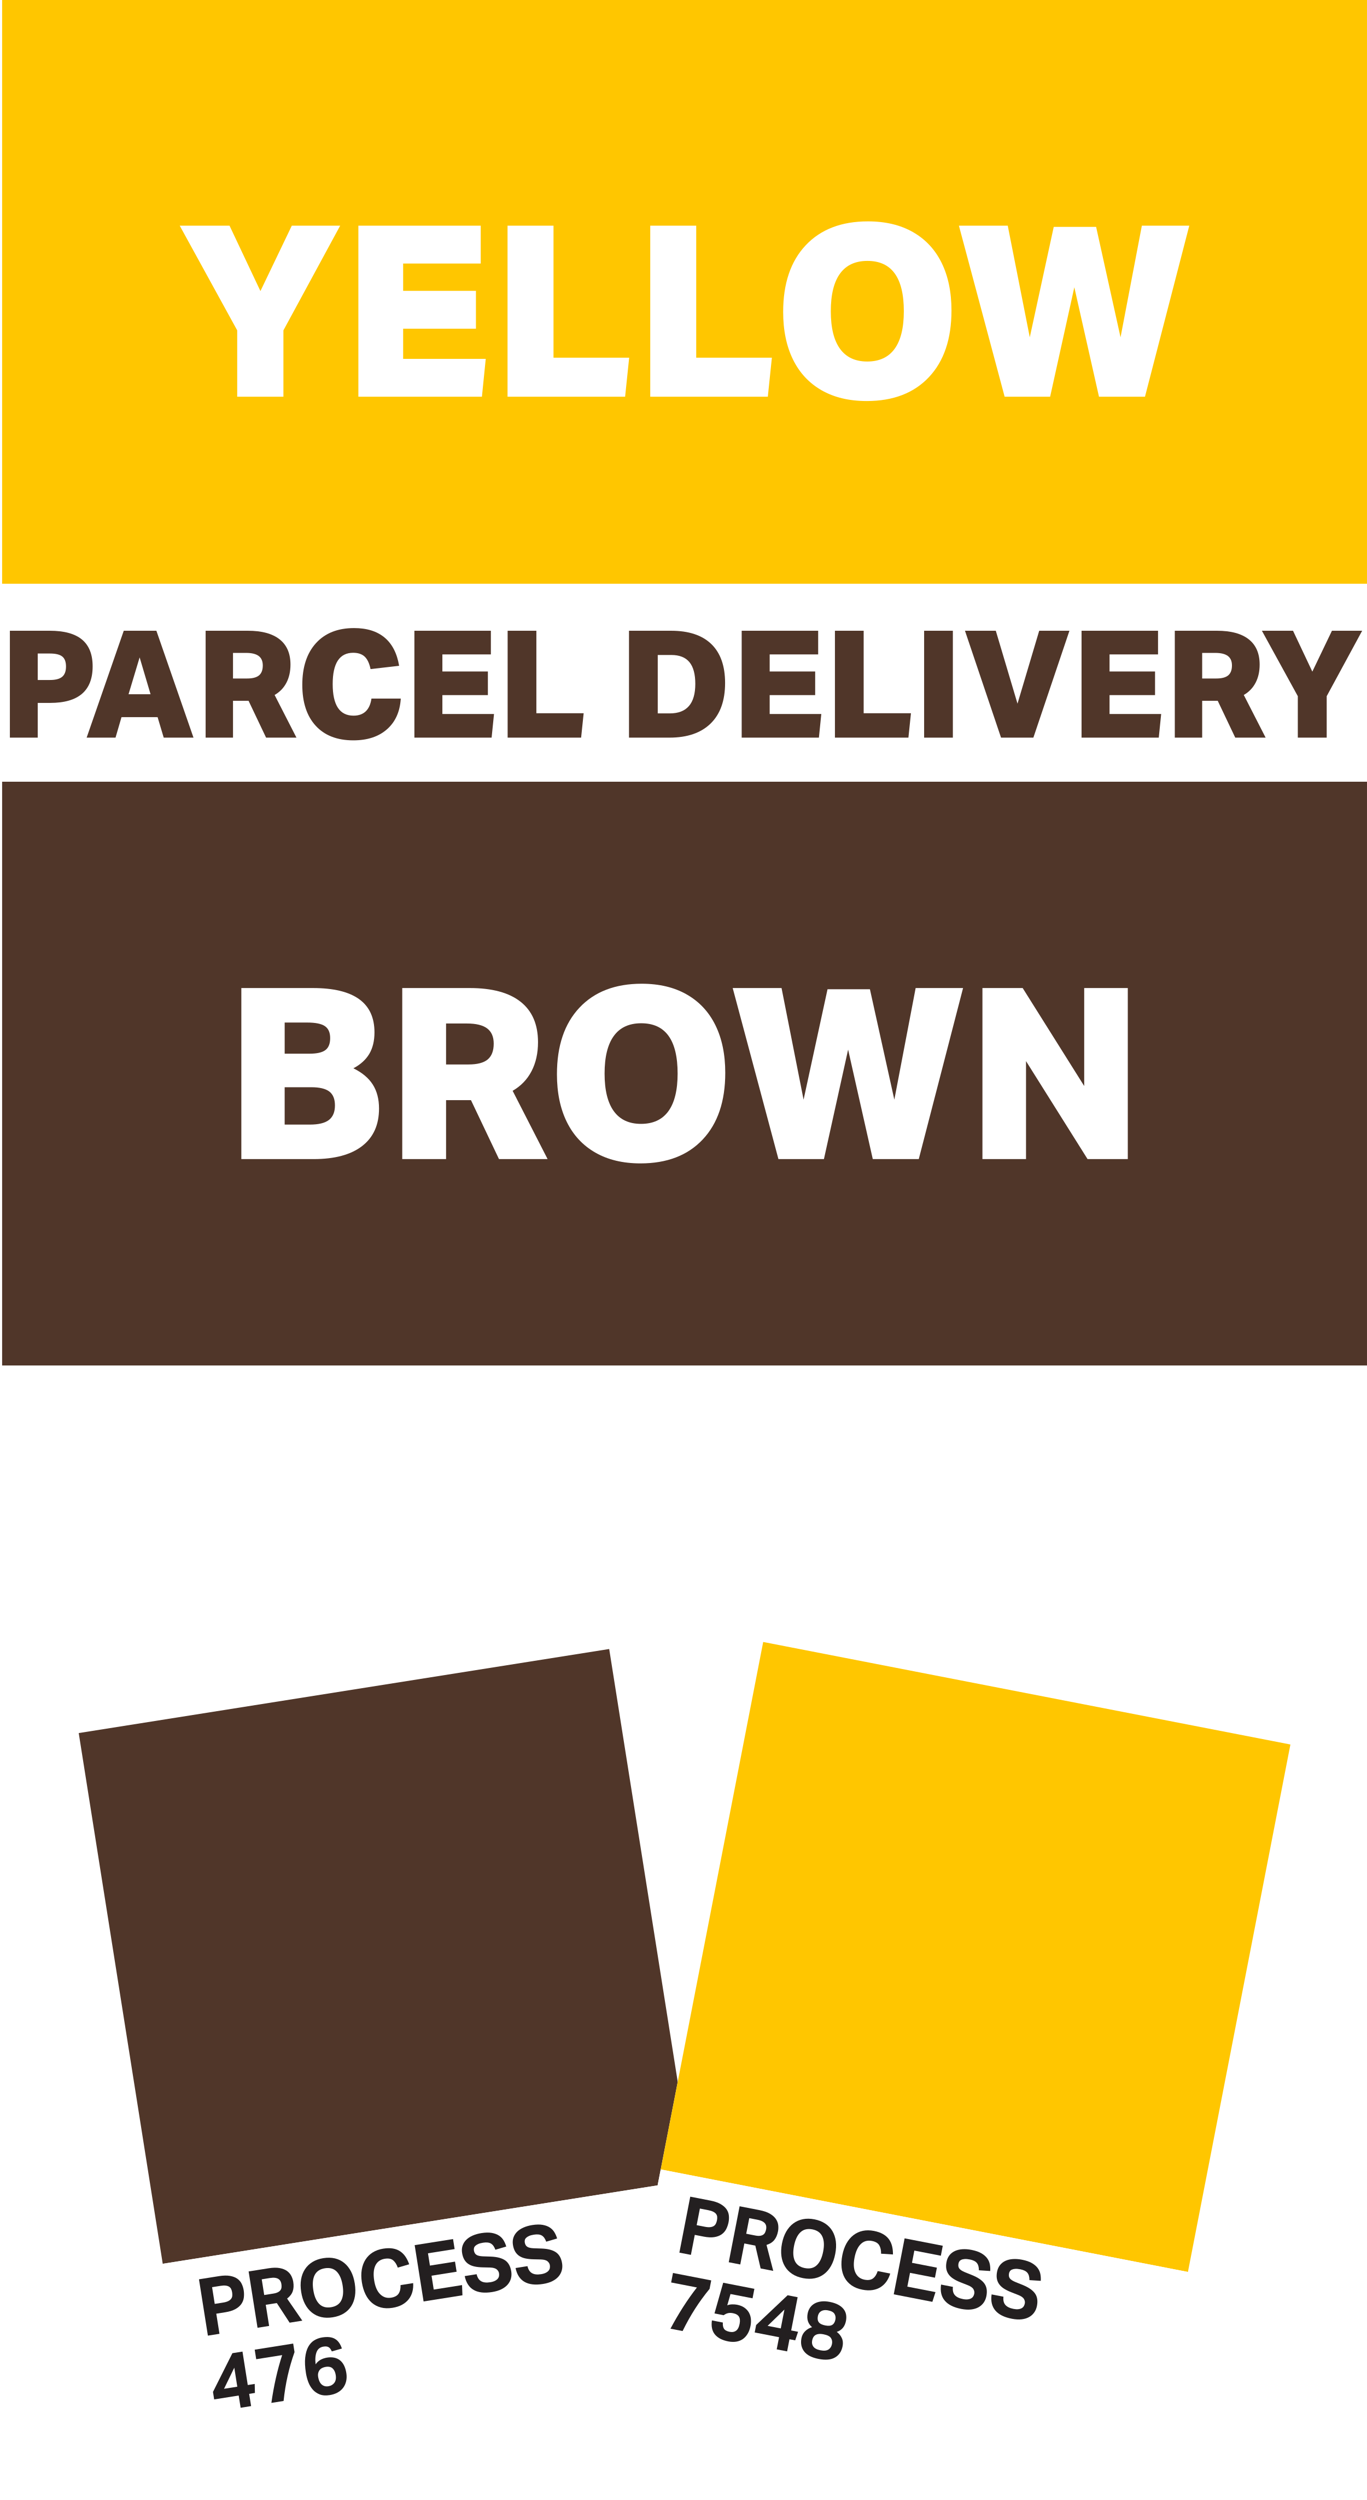 <?xml version="1.0" encoding="UTF-8"?><svg id="Layer_1" xmlns="http://www.w3.org/2000/svg" xmlns:xlink="http://www.w3.org/1999/xlink" viewBox="0 0 150.715 275.512"><defs><style>.cls-1,.cls-2,.cls-3{fill:#fff;}.cls-2{filter:url(#drop-shadow-2);}.cls-4{fill:#ffc600;}.cls-3{filter:url(#drop-shadow-1);}.cls-5{fill:#503629;}.cls-6{fill:#231f20;}</style><filter id="drop-shadow-1" filterUnits="userSpaceOnUse"><feOffset dx="0" dy="1.368"/><feGaussianBlur result="blur" stdDeviation="1.026"/><feFlood flood-color="#000" flood-opacity=".55"/><feComposite in2="blur" operator="in"/><feComposite in="SourceGraphic"/></filter><filter id="drop-shadow-2" filterUnits="userSpaceOnUse"><feOffset dx="0" dy="1.368"/><feGaussianBlur result="blur-2" stdDeviation="1.026"/><feFlood flood-color="#000" flood-opacity=".55"/><feComposite in2="blur-2" operator="in"/><feComposite in="SourceGraphic"/></filter></defs><rect class="cls-4" x=".234" width="150.48" height="64.341"/><rect class="cls-5" x=".234" y="86.139" width="150.48" height="64.341"/><g><rect class="cls-1" x=".234" y="64.341" width="150.48" height="10.899"/><rect class="cls-1" x=".234" y="75.24" width="150.48" height="10.899"/></g><g><g><rect class="cls-3" x="14.489" y="185.872" width="59.215" height="78.951" transform="translate(-34.709 9.673) rotate(-9)"/><g><rect class="cls-5" x="12.946" y="185.993" width="59.215" height="59.214" transform="translate(-33.203 9.311) rotate(-9)"/><rect class="cls-1" x="19.194" y="244.716" width="59.214" height="20.672" transform="translate(-39.298 10.774) rotate(-9)"/></g><g><path class="cls-6" d="M21.936,251.187l2.217-.352c.475-.075,.876-.082,1.204-.025,.326,.059,.595,.161,.805,.31,.211,.147,.371,.333,.48,.557,.11,.223,.185,.462,.226,.717,.043,.273,.048,.539,.015,.801-.033,.259-.125,.499-.278,.716s-.372,.405-.658,.562c-.288,.158-.664,.274-1.127,.348l-.974,.154,.352,2.217-1.277,.202-.983-6.206Zm2.67,2.562c.226-.036,.409-.089,.549-.158,.141-.069,.247-.152,.321-.248,.074-.095,.117-.203,.132-.327,.013-.124,.007-.256-.015-.395-.023-.145-.06-.27-.112-.374-.053-.105-.128-.188-.227-.249s-.226-.102-.38-.119c-.153-.018-.344-.007-.569,.028l-.922,.146,.292,1.843,.931-.147Z"/><path class="cls-6" d="M27.411,250.32l2.199-.349c.486-.077,.897-.083,1.231-.021,.333,.064,.605,.172,.812,.324,.208,.155,.365,.338,.471,.551,.104,.212,.174,.425,.208,.639,.064,.4,.044,.748-.058,1.043-.102,.296-.309,.562-.621,.803l1.677,2.434-1.399,.222-1.412-2.164-1.217,.193,.369,2.329-1.277,.202-.983-6.206Zm2.729,2.438c.202-.032,.367-.081,.494-.146,.127-.064,.223-.141,.288-.231s.104-.193,.115-.309c.012-.114,.008-.238-.014-.372-.018-.11-.052-.212-.102-.309-.052-.096-.125-.177-.222-.242-.097-.065-.223-.106-.377-.127s-.344-.012-.57,.023l-.895,.143,.273,1.73,1.009-.16Z"/><path class="cls-6" d="M36.685,255.373c-.463,.073-.89,.065-1.277-.028-.391-.093-.734-.262-1.034-.505s-.551-.555-.749-.933c-.199-.379-.339-.819-.418-1.323-.08-.505-.084-.967-.012-1.389,.072-.421,.216-.795,.428-1.119,.213-.324,.49-.592,.832-.801,.341-.208,.741-.348,1.198-.421,.464-.073,.89-.064,1.279,.029,.388,.093,.731,.263,1.028,.506,.297,.243,.544,.555,.741,.934,.196,.379,.334,.819,.414,1.324,.079,.504,.087,.966,.019,1.387-.067,.42-.203,.793-.41,1.116-.208,.324-.482,.591-.822,.799-.342,.208-.747,.35-1.217,.424Zm-.185-1.11c.545-.087,.922-.335,1.128-.75,.209-.412,.257-.963,.148-1.652-.108-.685-.325-1.192-.651-1.524-.324-.33-.761-.454-1.306-.367-.544,.086-.92,.338-1.128,.753-.207,.416-.257,.966-.148,1.65,.108,.69,.327,1.198,.651,1.526,.326,.33,.762,.45,1.306,.364Z"/><path class="cls-6" d="M45.552,251.607c.022,.336-.006,.653-.086,.955-.08,.3-.213,.571-.398,.81-.185,.24-.425,.443-.723,.608-.297,.167-.655,.282-1.072,.349-.469,.074-.894,.061-1.276-.038-.38-.101-.714-.273-.999-.519-.285-.245-.521-.56-.706-.943-.185-.383-.316-.819-.394-1.306-.08-.505-.085-.966-.015-1.388,.069-.421,.205-.793,.41-1.116,.204-.322,.471-.589,.802-.796,.328-.206,.717-.345,1.162-.415,.395-.062,.746-.067,1.054-.016,.309,.053,.577,.154,.807,.31,.229,.154,.425,.352,.588,.592,.163,.242,.299,.52,.409,.836l-1.26,.369c-.122-.355-.291-.623-.507-.802-.215-.181-.52-.239-.915-.177-.497,.079-.845,.326-1.045,.74-.198,.415-.243,.964-.135,1.648,.108,.69,.331,1.197,.665,1.524,.334,.328,.732,.454,1.195,.381,.4-.064,.679-.213,.834-.448s.227-.548,.213-.939l1.391-.221Z"/><path class="cls-6" d="M45.717,247.421l4.232-.67,.175,1.103-2.938,.465,.215,1.356,2.765-.438,.177,1.113-2.765,.438,.242,1.529,3.121-.494,.044,1.124-4.284,.679-.983-6.206Z"/><path class="cls-6" d="M52.549,250.624c.089,.379,.257,.637,.502,.775,.244,.141,.578,.177,1.002,.11,.202-.032,.369-.082,.501-.146,.134-.066,.237-.142,.312-.228,.076-.087,.124-.183,.147-.287,.021-.104,.022-.214,.005-.33-.026-.162-.111-.305-.256-.427-.143-.123-.383-.19-.717-.203l-.832-.019c-.328-.007-.621-.038-.879-.093s-.481-.141-.67-.265c-.19-.121-.344-.281-.465-.482-.119-.2-.205-.448-.252-.744-.047-.295-.028-.566,.055-.81s.218-.459,.407-.644c.186-.185,.423-.338,.705-.464,.283-.125,.602-.215,.955-.272,.452-.071,.837-.078,1.154-.022,.317,.057,.584,.156,.796,.298s.382,.317,.507,.529c.126,.212,.223,.438,.29,.676l-1.201,.351c-.117-.331-.28-.558-.486-.68s-.495-.153-.865-.095c-.221,.035-.398,.082-.535,.143-.136,.06-.242,.128-.32,.202-.076,.074-.127,.155-.147,.242-.022,.086-.027,.173-.013,.26,.036,.231,.13,.396,.278,.49,.148,.096,.384,.15,.707,.165l.878,.029c.693,.027,1.221,.165,1.581,.415,.36,.248,.585,.653,.674,1.216,.043,.273,.031,.531-.033,.775-.065,.246-.185,.469-.357,.672-.173,.202-.403,.375-.689,.519-.285,.143-.633,.246-1.037,.31-.847,.135-1.522,.057-2.029-.234s-.835-.799-.985-1.524l1.312-.208Z"/><path class="cls-6" d="M58.154,249.736c.09,.379,.257,.637,.503,.775,.244,.141,.578,.177,1.001,.11,.203-.032,.37-.082,.502-.147,.133-.065,.237-.142,.311-.228,.076-.086,.125-.182,.147-.286s.022-.214,.005-.33c-.026-.162-.111-.305-.254-.427-.144-.123-.385-.19-.719-.203l-.832-.019c-.327-.007-.621-.039-.879-.093-.258-.055-.481-.142-.67-.265-.19-.121-.343-.282-.464-.482-.12-.2-.205-.448-.252-.744-.047-.295-.028-.566,.054-.81,.084-.244,.219-.459,.407-.644,.186-.184,.423-.337,.705-.463,.284-.125,.602-.215,.956-.272,.451-.071,.836-.078,1.153-.022,.318,.057,.584,.156,.796,.298,.213,.142,.382,.317,.508,.529s.223,.436,.29,.676l-1.202,.351c-.117-.331-.279-.558-.486-.681-.206-.121-.494-.152-.864-.094-.222,.035-.398,.082-.536,.143-.136,.06-.241,.128-.319,.202-.077,.074-.126,.155-.148,.241-.021,.087-.026,.174-.013,.261,.037,.231,.13,.396,.278,.49,.149,.096,.385,.15,.708,.164l.877,.03c.693,.027,1.221,.165,1.581,.415,.36,.248,.585,.652,.674,1.215,.043,.273,.032,.532-.033,.776-.065,.246-.185,.469-.356,.671-.174,.203-.403,.376-.69,.519-.285,.144-.632,.247-1.037,.31-.846,.134-1.522,.057-2.028-.235-.507-.29-.835-.799-.986-1.523l1.312-.208Z"/><path class="cls-6" d="M23.481,263.596l2.141-4.268,1.112-.177,.583,3.686,.765-.121,.024,.993-.635,.101,.214,1.348-1.155,.184-.214-1.348-2.704,.428-.131-.825Zm2.681-.575l-.331-2.096-1.13,2.327,1.461-.231Z"/><path class="cls-6" d="M29.92,264.805c.134-.948,.3-1.858,.497-2.733,.197-.874,.428-1.719,.69-2.533l-2.859,.453-.166-1.052,4.242-.672,.148,.939c-.308,.875-.56,1.749-.757,2.623-.196,.875-.347,1.796-.449,2.763l-1.346,.213Z"/><path class="cls-6" d="M36.585,259.133c-.044-.093-.09-.178-.138-.253-.048-.076-.104-.138-.173-.186-.066-.049-.149-.082-.247-.1-.098-.017-.219-.015-.363,.009-.377,.06-.632,.264-.764,.611-.131,.347-.166,.795-.103,1.344,.14-.206,.314-.369,.52-.488,.206-.118,.448-.203,.726-.253,.592-.094,1.07,.005,1.437,.293,.367,.29,.602,.76,.704,1.409,.05,.312,.044,.606-.017,.88-.061,.273-.169,.517-.325,.729-.157,.212-.36,.388-.611,.528-.251,.142-.545,.238-.881,.291-.429,.068-.796,.042-1.105-.079-.307-.121-.562-.299-.769-.537-.208-.237-.37-.517-.49-.835-.119-.32-.203-.645-.256-.976-.105-.666-.133-1.236-.08-1.711,.053-.476,.164-.869,.334-1.181,.171-.312,.391-.55,.658-.715,.269-.163,.561-.271,.881-.321,.596-.095,1.065-.042,1.41,.16,.343,.2,.597,.555,.761,1.063l-1.108,.317Zm-.381,3.839c.278-.044,.497-.17,.658-.38,.158-.21,.21-.497,.152-.862-.05-.314-.162-.554-.338-.721-.175-.17-.433-.226-.775-.172-.121,.019-.24,.056-.356,.109s-.214,.129-.294,.225c-.08,.098-.137,.215-.17,.357-.034,.142-.029,.314,.014,.515,.03,.149,.075,.287,.137,.415,.061,.126,.139,.232,.229,.315,.091,.083,.198,.144,.323,.18,.124,.038,.265,.043,.421,.019Z"/></g></g><g><rect class="cls-2" x="76.067" y="185.875" width="59.215" height="78.951" transform="translate(44.941 -16.023) rotate(11)"/><g><rect class="cls-4" x="77.95" y="186.056" width="59.215" height="59.214" transform="translate(43.127 -16.561) rotate(11)"/><rect class="cls-1" x="70.328" y="244.536" width="59.214" height="20.672" transform="translate(50.468 -14.386) rotate(11)"/></g><g><path class="cls-6" d="M76.103,242.079l2.202,.428c.472,.092,.853,.221,1.14,.388,.287,.166,.504,.355,.652,.565,.146,.211,.234,.44,.261,.688,.026,.248,.015,.498-.034,.752-.053,.271-.14,.522-.259,.756-.12,.233-.29,.426-.507,.578-.219,.152-.489,.254-.811,.304-.324,.051-.717,.031-1.177-.059l-.969-.189-.428,2.203-1.27-.246,1.199-6.168Zm1.632,3.32c.224,.043,.415,.057,.57,.039s.285-.059,.387-.122,.18-.152,.235-.264c.055-.111,.095-.237,.122-.375,.027-.144,.034-.274,.021-.391-.014-.115-.056-.219-.128-.311-.071-.091-.177-.172-.315-.24-.139-.069-.321-.125-.545-.169l-.917-.178-.356,1.83,.926,.181Z"/><path class="cls-6" d="M81.544,243.137l2.186,.425c.483,.094,.871,.228,1.164,.401,.291,.174,.51,.368,.652,.584,.144,.216,.23,.441,.255,.677s.018,.459-.023,.673c-.077,.398-.214,.717-.411,.959-.197,.243-.482,.424-.857,.542l.742,2.861-1.391-.271-.586-2.517-1.21-.235-.45,2.315-1.27-.247,1.199-6.168Zm1.732,3.224c.201,.039,.372,.05,.512,.032,.143-.018,.259-.058,.351-.12,.094-.062,.166-.145,.215-.25,.05-.103,.088-.222,.114-.353,.021-.109,.024-.219,.009-.326-.015-.107-.057-.208-.124-.303-.069-.094-.173-.177-.31-.248-.139-.071-.319-.129-.544-.173l-.891-.173-.335,1.719,1.004,.195Z"/><path class="cls-6" d="M88.53,251.056c-.46-.09-.858-.244-1.191-.464-.335-.221-.601-.496-.799-.828-.199-.331-.327-.709-.386-1.133-.058-.424-.037-.886,.06-1.387,.098-.501,.252-.936,.465-1.309,.213-.371,.475-.672,.785-.904,.311-.232,.663-.389,1.055-.468s.816-.074,1.27,.014c.461,.09,.858,.244,1.191,.465,.334,.221,.599,.496,.795,.827,.195,.33,.321,.707,.377,1.13,.054,.424,.033,.886-.065,1.387-.097,.501-.249,.938-.457,1.31-.206,.372-.462,.676-.768,.908-.306,.234-.654,.391-1.046,.47s-.82,.073-1.287-.018Zm.206-1.107c.542,.105,.981-.001,1.317-.317,.336-.317,.57-.818,.703-1.504,.133-.68,.102-1.23-.09-1.653s-.56-.688-1.102-.793c-.541-.104-.981,.003-1.317,.323-.338,.319-.571,.819-.704,1.499-.133,.685-.103,1.237,.091,1.658,.192,.419,.56,.683,1.102,.787Z"/><path class="cls-6" d="M98.149,250.551c-.092,.323-.229,.612-.406,.867-.178,.256-.396,.464-.651,.627-.255,.162-.551,.271-.888,.325-.336,.054-.711,.04-1.126-.041-.466-.09-.861-.247-1.185-.472-.323-.225-.579-.501-.762-.83-.184-.328-.298-.704-.342-1.129-.042-.423-.017-.877,.077-1.36,.098-.501,.251-.936,.461-1.31,.209-.371,.465-.674,.768-.908,.303-.233,.644-.392,1.024-.473,.38-.082,.793-.079,1.235,.007,.393,.076,.724,.191,.995,.346s.489,.344,.652,.565c.163,.224,.279,.477,.35,.759,.071,.282,.103,.591,.1,.925l-1.31-.085c.007-.374-.06-.684-.201-.926-.142-.242-.407-.402-.8-.478-.494-.097-.906,.017-1.235,.339-.328,.321-.559,.821-.691,1.501-.133,.685-.099,1.239,.103,1.661,.202,.421,.534,.677,.994,.767,.398,.077,.71,.031,.936-.136,.227-.169,.4-.439,.52-.81l1.382,.269Z"/><path class="cls-6" d="M99.737,246.673l4.206,.817-.213,1.098-2.92-.567-.262,1.348,2.747,.534-.215,1.105-2.748-.534-.295,1.52,3.103,.603-.345,1.072-4.258-.828,1.199-6.168Z"/><path class="cls-6" d="M105.061,252.02c-.045,.386,.023,.685,.206,.9s.483,.363,.904,.444c.201,.04,.376,.051,.521,.034,.147-.016,.271-.052,.372-.107,.1-.055,.178-.127,.234-.219,.057-.09,.096-.192,.118-.308,.031-.161,0-.325-.094-.489-.093-.165-.295-.31-.606-.435l-.773-.304c-.306-.119-.571-.248-.795-.387-.224-.14-.404-.299-.539-.477-.137-.18-.226-.384-.272-.614-.044-.23-.039-.491,.019-.785,.057-.294,.166-.541,.328-.743,.161-.201,.361-.356,.602-.465,.239-.109,.513-.174,.822-.194,.309-.021,.639,.003,.99,.071,.449,.087,.814,.212,1.093,.373,.279,.162,.494,.347,.645,.552,.151,.206,.25,.43,.296,.672,.045,.241,.06,.486,.04,.733l-1.248-.081c.003-.352-.072-.62-.224-.806-.153-.185-.413-.314-.781-.385-.22-.043-.402-.059-.552-.049-.147,.01-.271,.037-.369,.081-.099,.043-.173,.102-.223,.176s-.084,.154-.101,.24c-.045,.231-.013,.416,.094,.557,.107,.141,.31,.273,.608,.396l.815,.329c.643,.263,1.091,.572,1.344,.929,.254,.357,.326,.815,.217,1.374-.053,.271-.151,.51-.296,.718-.145,.208-.333,.378-.565,.509-.232,.131-.508,.215-.825,.252s-.678,.016-1.081-.062c-.841-.163-1.45-.468-1.826-.915s-.512-1.036-.405-1.769l1.305,.254Z"/><path class="cls-6" d="M110.633,253.103c-.045,.386,.024,.685,.206,.9,.183,.215,.483,.363,.904,.444,.201,.039,.376,.051,.521,.034,.148-.016,.271-.052,.372-.107,.1-.055,.178-.127,.235-.219,.057-.09,.095-.193,.117-.309,.031-.161,0-.324-.093-.488-.094-.165-.296-.31-.606-.435l-.773-.304c-.306-.119-.571-.248-.795-.387-.224-.14-.404-.299-.538-.477-.137-.18-.227-.384-.272-.614-.045-.23-.04-.491,.017-.785,.058-.294,.168-.541,.329-.743,.162-.201,.361-.356,.602-.465,.239-.109,.514-.174,.822-.194s.639,.003,.99,.071c.449,.087,.815,.212,1.093,.373,.279,.162,.494,.347,.646,.552,.15,.206,.249,.43,.295,.672,.045,.241,.06,.486,.041,.733l-1.249-.081c.003-.352-.071-.62-.224-.806-.152-.185-.413-.314-.781-.385-.22-.043-.402-.059-.552-.049-.147,.01-.271,.037-.369,.08-.099,.044-.172,.102-.223,.177-.05,.074-.084,.154-.101,.24-.045,.231-.013,.416,.094,.557,.107,.141,.31,.273,.609,.396l.815,.329c.642,.263,1.09,.572,1.343,.929,.254,.357,.327,.815,.218,1.374-.053,.271-.152,.51-.297,.718-.145,.208-.333,.378-.565,.509-.232,.131-.507,.215-.825,.252-.317,.037-.678,.016-1.08-.062-.841-.163-1.451-.468-1.826-.915-.377-.447-.512-1.036-.406-1.769l1.305,.254Z"/><path class="cls-6" d="M73.92,256.628c.45-.844,.919-1.644,1.402-2.398,.484-.755,.989-1.47,1.515-2.144l-2.842-.552,.203-1.046,4.216,.819-.181,.934c-.589,.717-1.125,1.452-1.607,2.206-.484,.755-.94,1.569-1.368,2.441l-1.338-.26Z"/><path class="cls-6" d="M79.698,255.949c-.024,.282,.015,.508,.119,.678,.105,.17,.315,.285,.632,.347,.277,.055,.51,.015,.7-.119,.19-.133,.323-.39,.398-.769,.065-.34,.038-.604-.08-.791-.119-.188-.337-.312-.654-.374-.212-.041-.4-.042-.564-.002-.164,.04-.316,.115-.456,.225l-1.02-.198,.961-3.381,3.439,.669-.203,1.045-2.429-.472-.358,1.247c.156-.065,.333-.1,.532-.106,.198-.006,.378,.007,.54,.038,.327,.064,.599,.172,.815,.324s.382,.333,.5,.54c.117,.209,.19,.438,.216,.688,.025,.251,.014,.509-.037,.773-.067,.346-.176,.642-.325,.887-.149,.246-.332,.441-.544,.585-.214,.144-.454,.235-.722,.276-.268,.04-.555,.031-.86-.028-.673-.131-1.166-.387-1.478-.767s-.421-.896-.33-1.548l1.208,.234Z"/><path class="cls-6" d="M83.366,256.223l3.47-3.278,1.105,.215-.712,3.663,.761,.147-.317,.942-.631-.122-.261,1.338-1.148-.223,.261-1.339-2.687-.522,.159-.821Zm2.715,.376l.405-2.081-1.856,1.799,1.451,.282Z"/><path class="cls-6" d="M89.532,256.463c-.446-.38-.608-.884-.486-1.512,.047-.241,.135-.456,.264-.643,.129-.188,.296-.339,.501-.454,.205-.116,.448-.191,.73-.227,.281-.034,.596-.019,.94,.049,.369,.071,.68,.176,.931,.31,.252,.136,.448,.295,.593,.478s.235,.387,.276,.609c.04,.223,.035,.459-.013,.706-.12,.616-.457,1.017-1.013,1.201,.25,.186,.436,.414,.558,.683s.149,.567,.085,.895c-.11,.569-.388,.983-.832,1.24-.445,.258-1.048,.312-1.808,.164-.755-.146-1.286-.421-1.597-.825-.309-.404-.409-.892-.299-1.461,.06-.311,.2-.571,.416-.78,.217-.209,.469-.353,.754-.435Zm.014,1.446c-.053,.271-.01,.503,.13,.696,.138,.195,.4,.329,.786,.404s.681,.046,.883-.088c.201-.135,.33-.337,.383-.607,.049-.253,.009-.474-.118-.663-.128-.19-.396-.324-.805-.403-.207-.041-.384-.053-.53-.036-.148,.017-.271,.055-.368,.116-.099,.061-.178,.143-.236,.242-.058,.099-.099,.212-.124,.339Zm.624-2.649c-.054,.276-.018,.497,.108,.662s.361,.281,.707,.348c.346,.067,.606,.045,.78-.067,.174-.112,.288-.308,.342-.584,.044-.225,.011-.431-.1-.62-.109-.188-.343-.317-.7-.387-.179-.035-.334-.041-.467-.019-.133,.021-.245,.065-.338,.127s-.167,.141-.221,.234c-.055,.095-.092,.196-.112,.306Z"/></g></g></g><g><path class="cls-1" d="M26.152,43.721v-7.313l-6.336-11.537h5.491l3.406,7.207,3.458-7.207h5.333l-6.257,11.537v7.313h-5.096Z"/><path class="cls-1" d="M39.511,43.721V24.871h13.49v4.171h-8.553v3.009h8.025v4.171h-8.025v3.326h9.107l-.422,4.171h-13.623Z"/><path class="cls-1" d="M55.957,43.721V24.871h5.069v14.546h8.342l-.448,4.303h-12.963Z"/><path class="cls-1" d="M71.691,43.721V24.871h5.069v14.546h8.342l-.448,4.303h-12.963Z"/><path class="cls-1" d="M95.558,44.196c-1.937,0-3.595-.396-4.977-1.188s-2.433-1.922-3.154-3.392-1.082-3.216-1.082-5.241c0-3.132,.826-5.579,2.481-7.339,1.653-1.76,3.942-2.64,6.863-2.64,1.937,0,3.595,.396,4.977,1.188s2.434,1.923,3.155,3.392c.722,1.47,1.082,3.217,1.082,5.241,0,3.133-.827,5.58-2.481,7.339-1.654,1.76-3.942,2.64-6.864,2.64Zm.053-4.356c1.338,0,2.346-.466,3.023-1.399,.677-.933,1.016-2.314,1.016-4.145,0-3.696-1.337-5.544-4.013-5.544-1.338,0-2.345,.466-3.022,1.399-.678,.933-1.017,2.315-1.017,4.145s.339,3.212,1.017,4.145c.678,.933,1.677,1.399,2.996,1.399Z"/><path class="cls-1" d="M121.166,43.721l-2.719-12.065-2.667,12.065h-5.016l-5.042-18.85h5.385l2.429,12.302,2.641-12.17h4.673l2.692,12.17,2.35-12.302h5.228l-4.884,18.85h-5.069Z"/></g><g><path class="cls-5" d="M1.089,81.291v-11.781H5.494c1.584,0,2.767,.324,3.548,.973,.781,.649,1.172,1.634,1.172,2.954,0,2.684-1.562,4.026-4.686,4.026h-1.369v3.828H1.089Zm4.422-6.353c.616,0,1.065-.118,1.345-.354,.281-.237,.421-.613,.421-1.13s-.138-.885-.412-1.105c-.275-.22-.731-.33-1.37-.33h-1.336v2.92h1.353Z"/><path class="cls-5" d="M18.051,81.291l-.677-2.261h-3.977l-.66,2.261h-3.185l4.093-11.781h3.597l4.092,11.781h-3.283Zm-2.656-8.844l-1.222,4.059h2.426l-1.204-4.059Z"/><path class="cls-5" d="M29.337,81.291l-1.931-4.059h-1.716v4.059h-3.019v-11.781h4.653c1.54,0,2.708,.316,3.506,.949,.798,.632,1.196,1.559,1.196,2.78,0,.759-.148,1.424-.445,1.996-.297,.572-.731,1.023-1.304,1.353l2.409,4.703h-3.35Zm-2.096-6.518c.606,0,1.045-.115,1.32-.346,.274-.231,.412-.594,.412-1.089,0-.473-.151-.822-.453-1.048-.303-.225-.762-.338-1.378-.338h-1.452v2.821h1.551Z"/><path class="cls-5" d="M44.187,76.985c-.088,1.441-.594,2.569-1.519,3.383-.924,.814-2.161,1.221-3.712,1.221-1.782,0-3.166-.536-4.149-1.608-.985-1.073-1.478-2.577-1.478-4.513,0-1.958,.504-3.49,1.51-4.595,1.007-1.105,2.406-1.658,4.199-1.658,1.408,0,2.53,.35,3.366,1.048,.836,.699,1.369,1.735,1.601,3.11l-3.151,.363c-.132-.638-.35-1.097-.651-1.377-.303-.281-.724-.421-1.263-.421-1.507,0-2.261,1.149-2.261,3.448,0,2.321,.765,3.482,2.294,3.482,.571,0,1.022-.16,1.353-.478,.33-.319,.539-.787,.627-1.403h3.234Z"/><path class="cls-5" d="M45.688,81.291v-11.781h8.432v2.607h-5.346v1.881h5.016v2.607h-5.016v2.079h5.692l-.265,2.607h-8.514Z"/><path class="cls-5" d="M55.968,81.291v-11.781h3.168v9.091h5.214l-.28,2.689h-8.102Z"/><path class="cls-5" d="M69.349,81.291v-11.781h4.637c1.947,0,3.426,.489,4.439,1.468,1.012,.979,1.518,2.409,1.518,4.29,0,1.936-.53,3.424-1.592,4.463s-2.577,1.559-4.546,1.559h-4.455Zm4.505-2.673c1.87,0,2.805-1.083,2.805-3.251,0-1.078-.217-1.878-.651-2.401s-1.098-.784-1.988-.784h-1.502v6.435h1.337Z"/><path class="cls-5" d="M81.773,81.291v-11.781h8.432v2.607h-5.346v1.881h5.016v2.607h-5.016v2.079h5.692l-.265,2.607h-8.514Z"/><path class="cls-5" d="M92.053,81.291v-11.781h3.168v9.091h5.214l-.28,2.689h-8.102Z"/><path class="cls-5" d="M101.887,81.291v-11.781h3.168v11.781h-3.168Z"/><path class="cls-5" d="M110.367,81.291l-3.977-11.781h3.399l2.393,8.035,2.393-8.035h3.333l-3.977,11.781h-3.564Z"/><path class="cls-5" d="M119.244,81.291v-11.781h8.432v2.607h-5.346v1.881h5.016v2.607h-5.016v2.079h5.692l-.265,2.607h-8.514Z"/><path class="cls-5" d="M136.19,81.291l-1.931-4.059h-1.716v4.059h-3.019v-11.781h4.653c1.54,0,2.708,.316,3.506,.949,.798,.632,1.196,1.559,1.196,2.78,0,.759-.148,1.424-.445,1.996-.297,.572-.731,1.023-1.304,1.353l2.409,4.703h-3.35Zm-2.096-6.518c.606,0,1.045-.115,1.32-.346,.274-.231,.412-.594,.412-1.089,0-.473-.151-.822-.453-1.048-.303-.225-.762-.338-1.378-.338h-1.452v2.821h1.551Z"/><path class="cls-5" d="M143.087,81.291v-4.57l-3.96-7.21h3.432l2.129,4.504,2.161-4.504h3.333l-3.91,7.21v4.57h-3.185Z"/></g><g><path class="cls-1" d="M26.608,127.735v-18.85h7.894c4.523,0,6.785,1.628,6.785,4.884,0,.933-.19,1.721-.567,2.363-.379,.643-.964,1.175-1.756,1.598,.968,.475,1.681,1.074,2.139,1.795,.457,.722,.686,1.602,.686,2.64,0,1.795-.621,3.172-1.861,4.131-1.241,.96-3.023,1.439-5.347,1.439h-7.973Zm7.524-11.616c.81,0,1.39-.132,1.742-.396,.352-.264,.528-.704,.528-1.32,0-.616-.194-1.056-.581-1.32-.388-.264-1.039-.396-1.954-.396h-2.481v3.432h2.746Zm.026,7.814c.968,0,1.672-.171,2.112-.515,.44-.343,.659-.875,.659-1.597,0-.704-.207-1.214-.62-1.531-.414-.317-1.078-.475-1.993-.475h-2.931v4.118h2.772Z"/><path class="cls-1" d="M55.015,127.735l-3.089-6.495h-2.746v6.495h-4.831v-18.85h7.445c2.464,0,4.333,.506,5.609,1.518,1.276,1.012,1.914,2.495,1.914,4.448,0,1.214-.237,2.28-.713,3.194-.475,.915-1.17,1.637-2.085,2.165l3.854,7.524h-5.359Zm-3.353-10.428c.967,0,1.672-.185,2.111-.554s.66-.95,.66-1.742c0-.757-.242-1.315-.726-1.677-.484-.36-1.22-.541-2.205-.541h-2.323v4.514h2.482Z"/><path class="cls-1" d="M70.617,128.21c-1.937,0-3.595-.396-4.977-1.188s-2.433-1.922-3.154-3.392-1.082-3.216-1.082-5.241c0-3.132,.826-5.579,2.481-7.339,1.653-1.76,3.942-2.64,6.863-2.64,1.937,0,3.595,.396,4.977,1.188s2.434,1.923,3.155,3.392c.722,1.47,1.082,3.217,1.082,5.241,0,3.133-.827,5.58-2.481,7.339-1.654,1.76-3.942,2.64-6.864,2.64Zm.053-4.356c1.338,0,2.346-.466,3.023-1.399,.677-.933,1.016-2.314,1.016-4.145,0-3.696-1.337-5.544-4.013-5.544-1.338,0-2.345,.466-3.022,1.399-.678,.933-1.017,2.315-1.017,4.145s.339,3.212,1.017,4.145c.678,.933,1.677,1.399,2.996,1.399Z"/><path class="cls-1" d="M96.226,127.735l-2.719-12.065-2.667,12.065h-5.016l-5.042-18.85h5.385l2.429,12.302,2.641-12.17h4.673l2.692,12.17,2.35-12.302h5.228l-4.884,18.85h-5.069Z"/><path class="cls-1" d="M119.906,127.735l-6.785-10.797v10.797h-4.805v-18.85h4.436l6.784,10.798v-10.798h4.806v18.85h-4.436Z"/></g></svg>